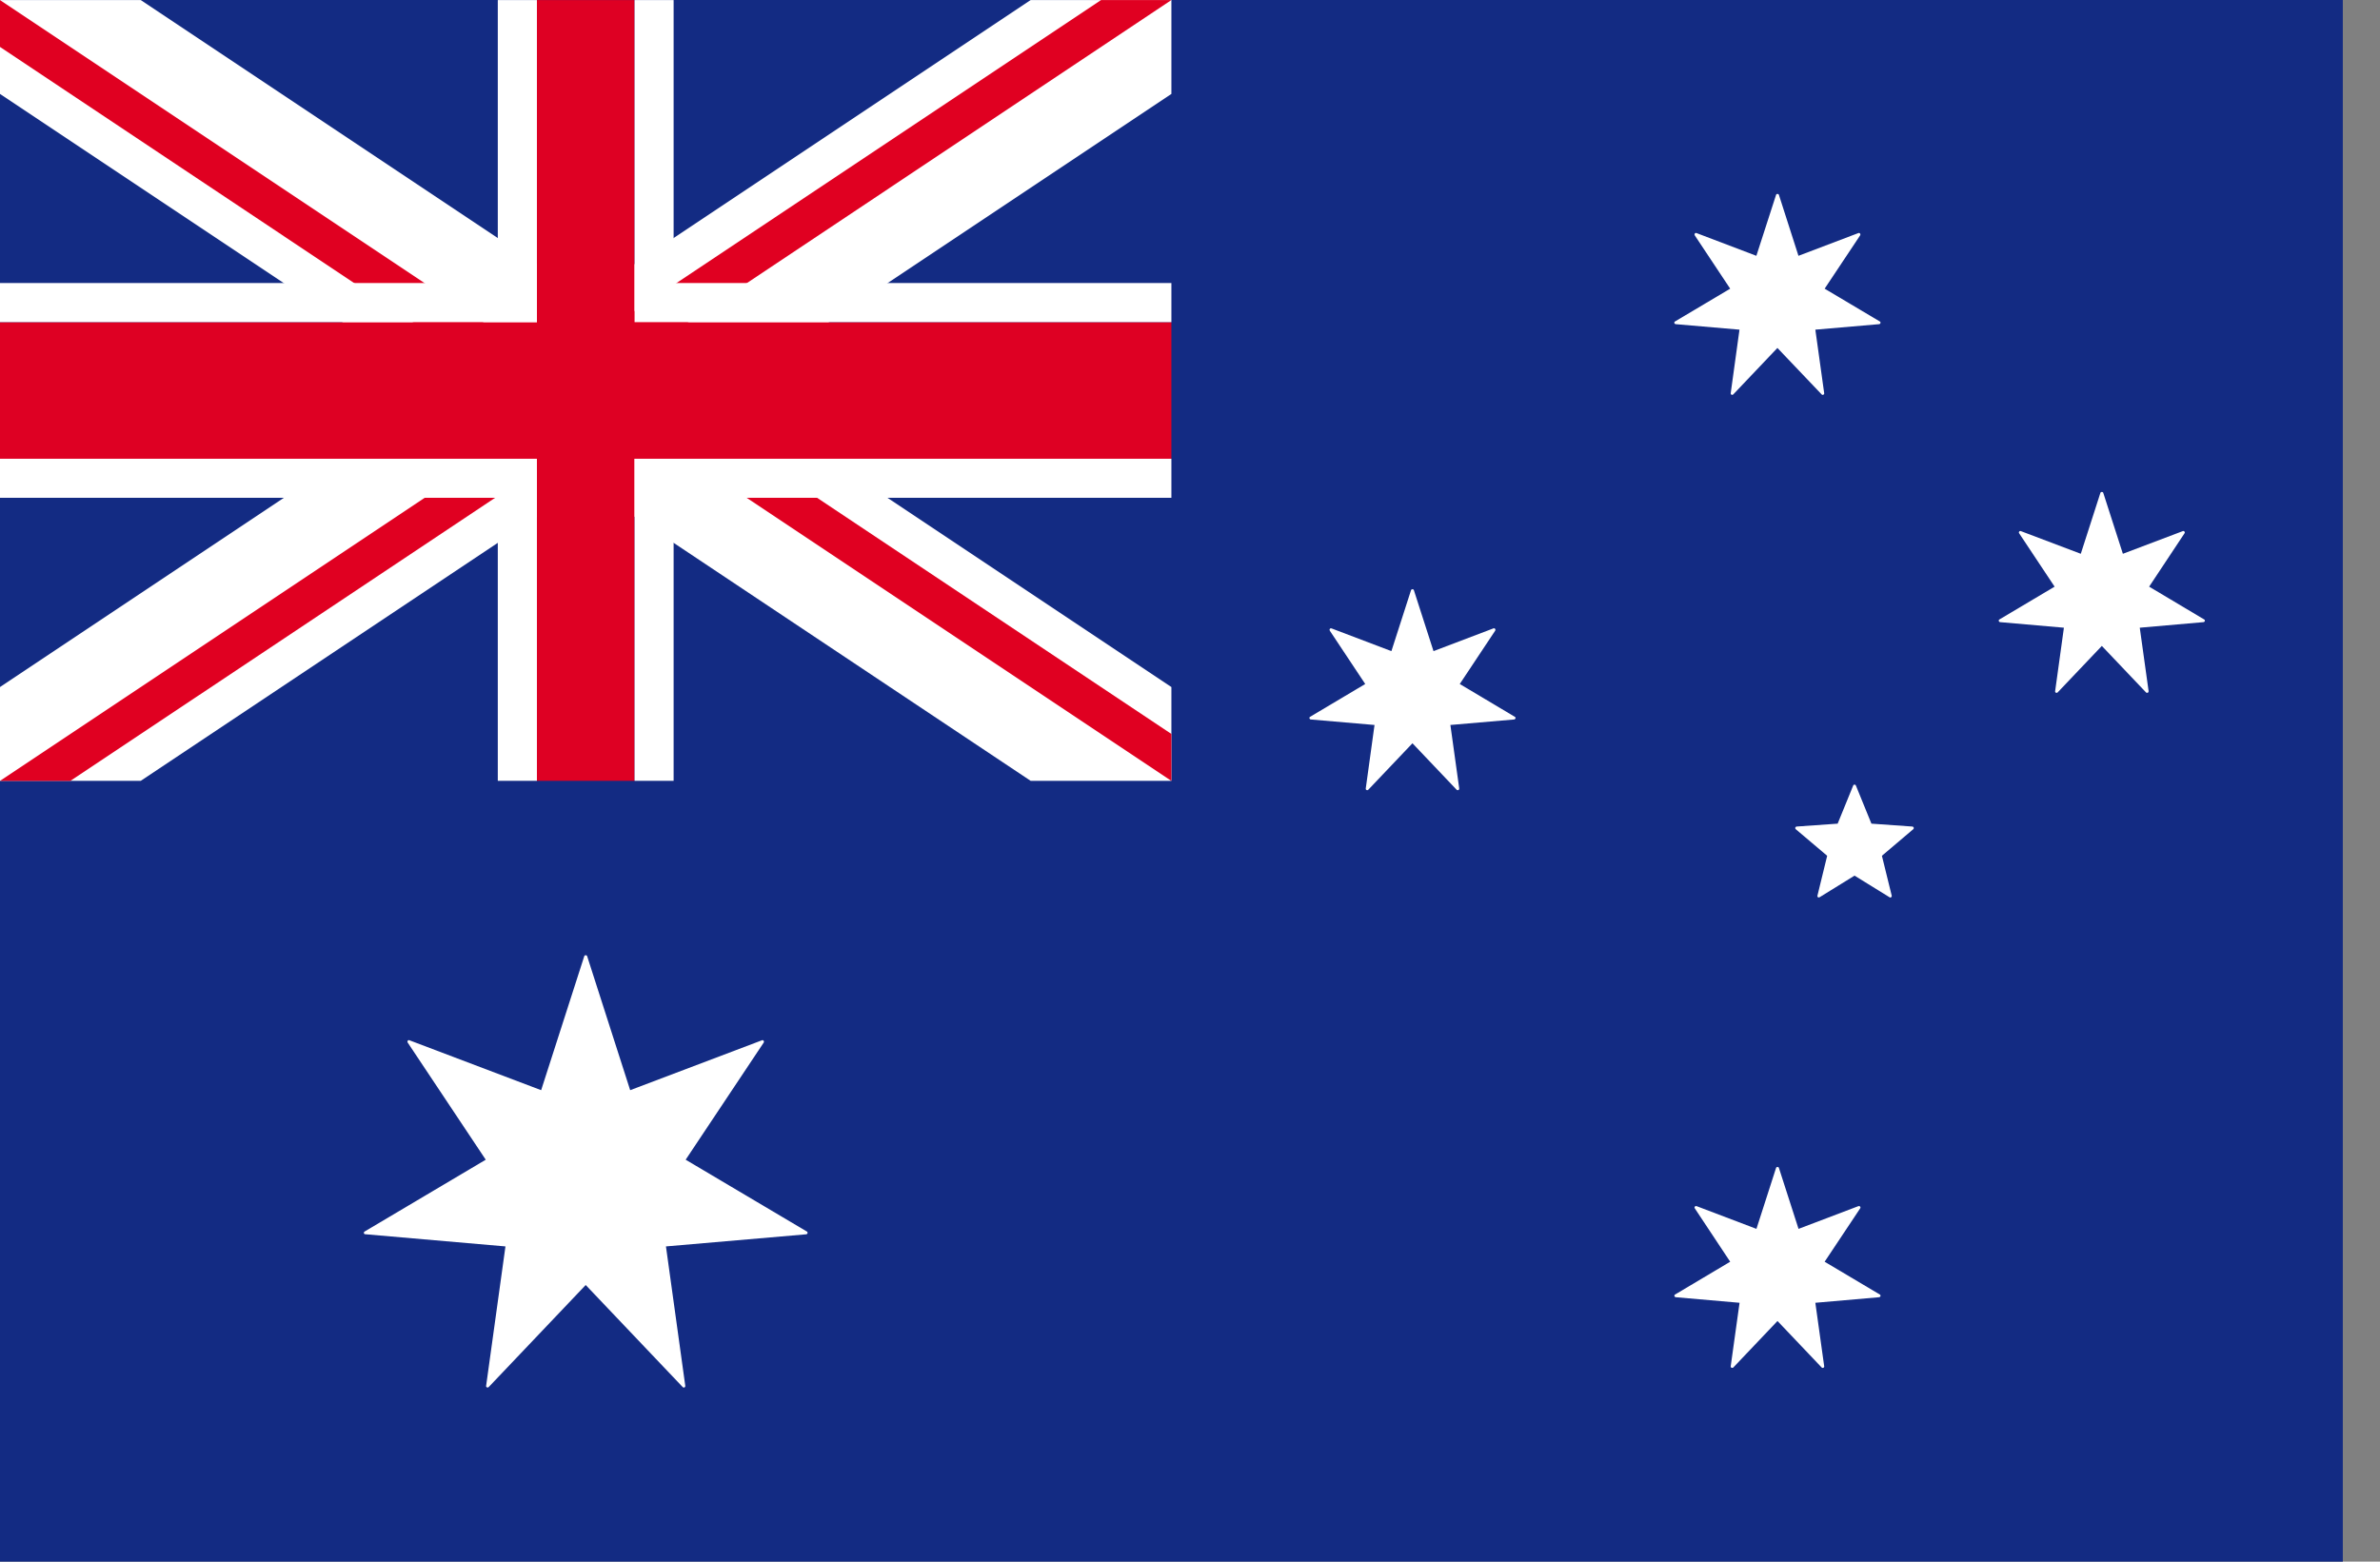 <svg xmlns="http://www.w3.org/2000/svg" width="32" height="21" viewBox="0 0 32 21" fill="none"><rect x="0" y="0" width="32" height="21" fill="#808080" stroke="none"/><path d="M0 0H31.5V21H0V0Z" fill="#132B83"></path><path d="M15.75 0.001H13.857L7.875 3.989L1.893 0.001H0V1.263L5.982 5.251L0 9.239V10.5H1.893L7.875 6.512L13.857 10.5H15.75V9.239L9.768 5.251L15.75 1.263V0.001Z" fill="white"></path><path d="M0 0.001V0.631L7.875 5.882V5.251L0 0.001Z" fill="#E00021"></path><path d="M15.75 9.87L7.875 4.62V5.251L15.75 10.501V9.87Z" fill="#E00021"></path><path d="M0 10.501H0.946L7.875 5.882V5.251L0 10.501Z" fill="#E00021"></path><path d="M14.804 0.001L7.875 4.62V5.252L15.749 0.001H14.804Z" fill="#E00021"></path><path d="M15.75 4.332H8.532V0.001H7.219V4.332H0V6.17H7.219V10.5H8.532V6.17H15.75V4.332Z" fill="#DE0023"></path><path d="M6.693 0.001V3.806H0V4.332H7.219V0.001H6.693Z" fill="white"></path><path d="M0 6.694H6.693V10.5H7.219V6.169H0V6.694Z" fill="white"></path><path d="M15.75 6.169H8.532V10.5H9.057V6.694H15.75V6.169Z" fill="white"></path><path d="M15.75 3.806H9.057V0.001H8.532V4.332H15.75V3.806Z" fill="white"></path><path d="M10.858 16.582C10.859 16.573 10.856 16.565 10.849 16.561L9.219 15.595L10.269 14.019C10.273 14.011 10.273 14.002 10.268 13.995C10.261 13.988 10.254 13.985 10.245 13.989L8.473 14.66L7.894 12.857C7.888 12.841 7.861 12.841 7.856 12.857L7.276 14.66L5.505 13.989C5.496 13.985 5.487 13.988 5.482 13.995C5.477 14.002 5.477 14.012 5.481 14.019L6.531 15.595L4.902 16.561C4.894 16.566 4.891 16.573 4.893 16.583C4.894 16.591 4.902 16.597 4.91 16.597L6.796 16.761L6.536 18.637C6.535 18.645 6.539 18.653 6.548 18.657C6.556 18.66 6.564 18.659 6.57 18.653L7.875 17.28L9.18 18.653C9.184 18.657 9.189 18.659 9.194 18.659C9.197 18.659 9.2 18.659 9.203 18.657C9.211 18.653 9.215 18.645 9.214 18.637L8.954 16.761L10.841 16.598C10.849 16.597 10.856 16.591 10.858 16.582Z" fill="white"></path><path d="M24.533 16.967L25.011 16.249C25.016 16.242 25.016 16.233 25.01 16.226C25.005 16.218 24.995 16.217 24.988 16.219L24.182 16.525L23.918 15.705C23.913 15.688 23.886 15.688 23.88 15.705L23.616 16.525L22.81 16.219C22.802 16.217 22.792 16.218 22.788 16.226C22.782 16.233 22.782 16.242 22.787 16.249L23.263 16.967L22.522 17.408C22.515 17.411 22.511 17.42 22.513 17.429C22.515 17.437 22.522 17.443 22.53 17.444L23.389 17.519L23.27 18.373C23.269 18.382 23.274 18.39 23.282 18.393C23.29 18.396 23.299 18.395 23.305 18.389L23.899 17.764L24.493 18.389C24.496 18.393 24.502 18.395 24.507 18.395C24.51 18.395 24.513 18.395 24.515 18.393C24.523 18.39 24.528 18.382 24.527 18.373L24.408 17.519L25.267 17.444C25.275 17.443 25.282 17.437 25.284 17.429C25.286 17.421 25.282 17.412 25.275 17.408L24.533 16.967Z" fill="white"></path><path d="M19.627 9.198L20.104 8.48C20.108 8.473 20.108 8.464 20.103 8.457C20.096 8.449 20.088 8.447 20.08 8.45L19.274 8.756L19.01 7.936C19.005 7.919 18.978 7.919 18.972 7.936L18.708 8.756L17.902 8.45C17.893 8.448 17.886 8.449 17.88 8.457C17.875 8.464 17.875 8.473 17.879 8.48L18.356 9.198L17.615 9.639C17.608 9.642 17.604 9.651 17.606 9.659C17.608 9.667 17.615 9.674 17.623 9.675L18.481 9.749L18.363 10.604C18.362 10.613 18.366 10.621 18.375 10.624C18.382 10.628 18.391 10.626 18.397 10.62L18.991 9.995L19.585 10.62C19.589 10.624 19.594 10.626 19.6 10.626C19.602 10.626 19.605 10.625 19.608 10.624C19.616 10.621 19.62 10.613 19.62 10.604L19.501 9.749L20.36 9.675C20.367 9.674 20.375 9.667 20.377 9.659C20.378 9.651 20.375 9.642 20.367 9.639L19.627 9.198Z" fill="white"></path><path d="M23.388 4.433L23.27 5.288C23.269 5.297 23.274 5.305 23.282 5.309C23.29 5.311 23.298 5.31 23.304 5.304L23.898 4.679L24.493 5.304C24.496 5.309 24.502 5.31 24.507 5.31C24.51 5.31 24.512 5.309 24.515 5.308C24.523 5.305 24.528 5.297 24.527 5.288L24.408 4.433L25.267 4.359C25.275 4.358 25.282 4.351 25.284 4.343C25.286 4.335 25.282 4.326 25.275 4.323L24.533 3.882L25.011 3.164C25.015 3.157 25.015 3.148 25.01 3.141C25.004 3.133 24.994 3.131 24.987 3.134L24.181 3.44L23.918 2.62C23.912 2.603 23.885 2.603 23.88 2.62L23.615 3.44L22.81 3.134C22.802 3.131 22.792 3.133 22.787 3.141C22.782 3.148 22.782 3.157 22.786 3.164L23.263 3.882L22.521 4.323C22.514 4.326 22.51 4.335 22.512 4.343C22.514 4.352 22.521 4.358 22.529 4.359L23.388 4.433Z" fill="white"></path><path d="M29.645 8.351C29.647 8.342 29.643 8.333 29.636 8.33L28.896 7.889L29.372 7.171C29.377 7.164 29.377 7.155 29.371 7.149C29.365 7.141 29.356 7.139 29.349 7.142L28.543 7.447L28.279 6.627C28.273 6.611 28.247 6.611 28.241 6.627L27.977 7.447L27.171 7.142C27.162 7.139 27.153 7.141 27.149 7.149C27.143 7.155 27.143 7.164 27.148 7.171L27.625 7.889L26.883 8.33C26.876 8.333 26.872 8.342 26.874 8.351C26.876 8.359 26.883 8.365 26.891 8.366L27.75 8.441L27.632 9.295C27.631 9.304 27.635 9.312 27.644 9.316C27.651 9.318 27.661 9.317 27.666 9.311L28.26 8.686L28.854 9.311C28.858 9.316 28.863 9.317 28.869 9.317C28.872 9.317 28.874 9.316 28.877 9.315C28.885 9.312 28.889 9.304 28.889 9.295L28.77 8.441L29.628 8.366C29.636 8.365 29.643 8.359 29.645 8.351Z" fill="white"></path><path d="M25.162 11.076L24.953 10.563C24.947 10.547 24.922 10.547 24.917 10.563L24.708 11.076L24.155 11.115C24.148 11.116 24.14 11.122 24.138 11.129C24.136 11.136 24.138 11.145 24.144 11.15L24.567 11.508L24.436 12.045C24.434 12.052 24.436 12.06 24.443 12.065C24.45 12.07 24.459 12.069 24.464 12.066L24.935 11.775L25.406 12.066C25.408 12.068 25.412 12.069 25.416 12.069C25.42 12.069 25.424 12.068 25.428 12.065C25.434 12.06 25.437 12.052 25.435 12.045L25.303 11.508L25.725 11.15C25.731 11.145 25.733 11.136 25.731 11.129C25.729 11.122 25.721 11.116 25.714 11.115L25.162 11.076Z" fill="white"></path></svg>
